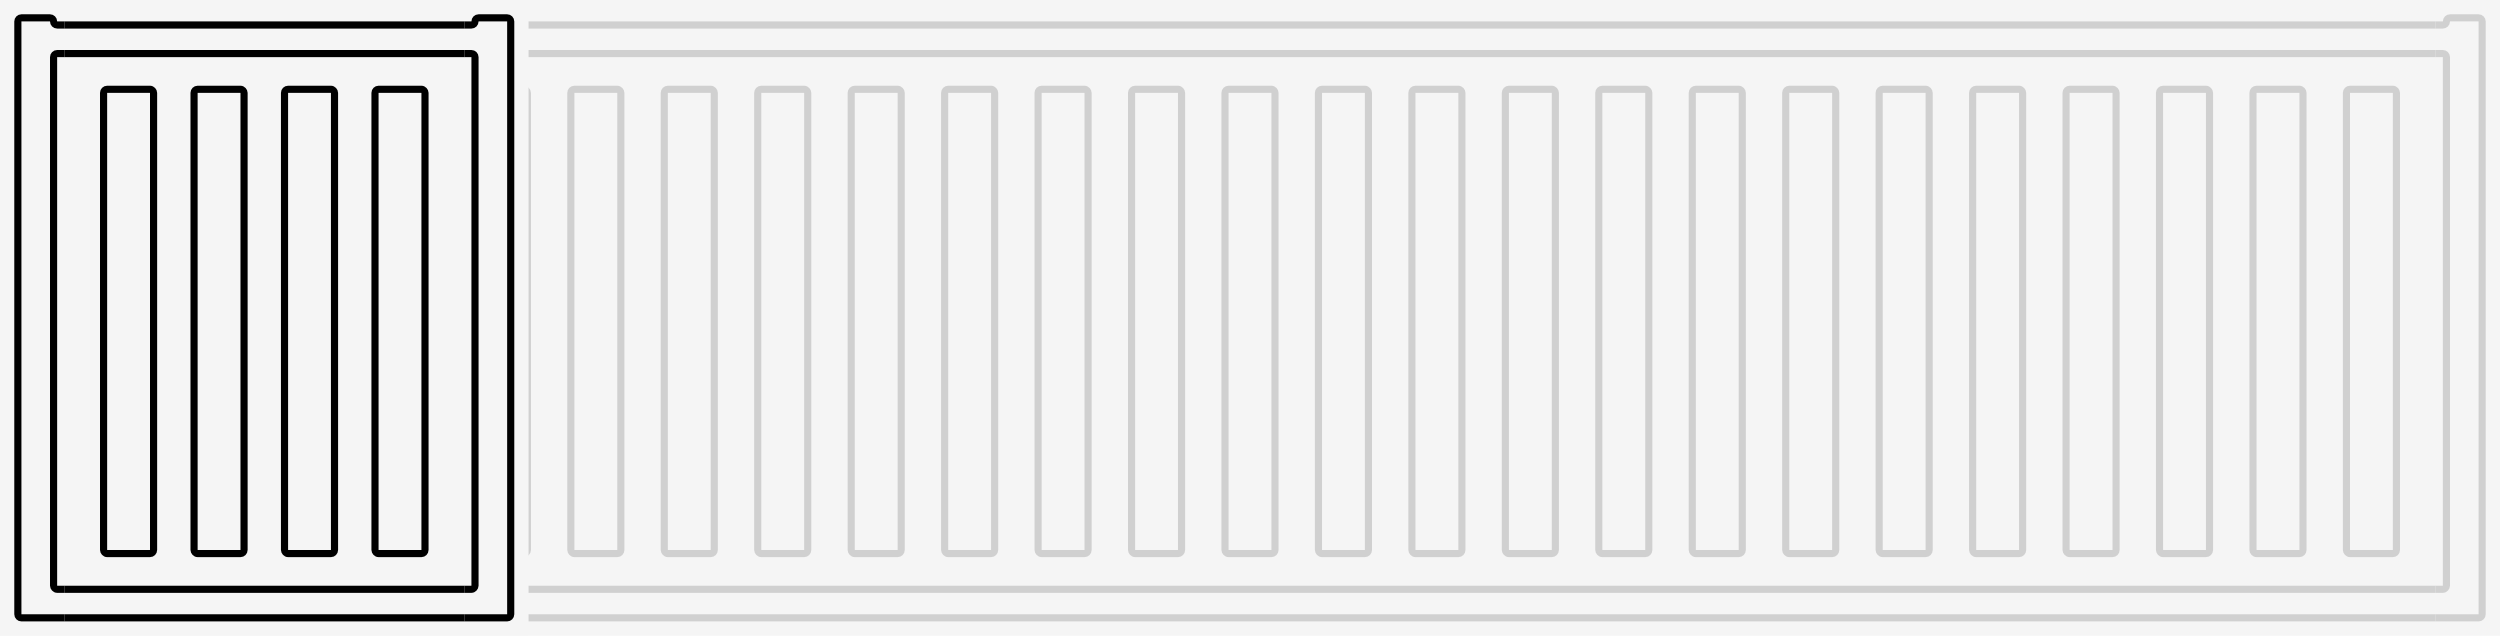 <?xml version="1.0" encoding="UTF-8"?> <svg xmlns="http://www.w3.org/2000/svg" width="350" height="89" viewBox="0 0 350 89" fill="none"><rect width="350" height="89" fill="#F5F5F5"></rect><g opacity="0.15"><g clip-path="url(#clip0_1688_24585)"><path d="M-54937 3.5C-54937.1 3.5 -54937.1 3.483 -54937.2 3.454L-54937.3 3.445L-54937.9 3.397C-54938.4 3.364 -54939.3 3.331 -54940.4 3.298C-54942.6 3.233 -54945.9 3.171 -54950.1 3.111C-54958.4 2.991 -54970.6 2.883 -54985.6 2.793C-55015.7 2.612 -55057.2 2.5 -55103 2.5H-55767C-55812.8 2.5 -55854.3 2.612 -55884.4 2.793C-55899.4 2.883 -55911.6 2.991 -55919.9 3.111C-55924.1 3.171 -55927.4 3.233 -55929.6 3.298C-55930.7 3.331 -55931.6 3.364 -55932.1 3.397L-55932.5 3.427V85.573L-55932.1 85.603C-55931.6 85.636 -55930.7 85.669 -55929.6 85.702C-55927.4 85.767 -55924.1 85.829 -55919.9 85.889C-55911.6 86.009 -55899.4 86.117 -55884.4 86.207C-55854.3 86.388 -55812.8 86.5 -55767 86.5H1337C1382.84 86.5 1424.34 86.388 1454.38 86.207C1469.4 86.117 1481.55 86.009 1489.95 85.889C1494.15 85.829 1497.41 85.767 1499.61 85.702C1500.72 85.669 1501.55 85.636 1502.11 85.603C1502.26 85.594 1502.39 85.585 1502.5 85.577V3.423C1502.39 3.415 1502.26 3.406 1502.11 3.397C1501.55 3.364 1500.72 3.331 1499.61 3.298C1497.41 3.233 1494.15 3.171 1489.95 3.111C1481.55 2.991 1469.4 2.883 1454.38 2.793C1424.34 2.612 1382.84 2.5 1337 2.5H673C627.161 2.5 585.662 2.612 555.623 2.793C540.604 2.883 528.45 2.991 520.052 3.111C515.853 3.171 512.595 3.233 510.387 3.298C509.283 3.331 508.446 3.364 507.887 3.397C507.606 3.414 507.403 3.43 507.275 3.445C507.249 3.448 507.228 3.451 507.21 3.454C507.145 3.484 507.073 3.5 507 3.5H-54937Z" stroke="black" stroke-linejoin="round"></path><rect x="-0.5" y="0.5" width="55775" height="75" rx="0.5" transform="matrix(-1 0 0 1 672 7)" stroke="black"></rect></g><rect x="14.5" y="12.5" width="7" height="65" rx="0.5" stroke="black"></rect><rect x="27.582" y="12.5" width="7" height="65" rx="0.5" stroke="black"></rect><rect x="40.668" y="12.5" width="7" height="65" rx="0.5" stroke="black"></rect><rect x="53.75" y="12.5" width="7" height="65" rx="0.5" stroke="black"></rect><rect x="66.832" y="12.5" width="7" height="65" rx="0.5" stroke="black"></rect><rect x="79.918" y="12.5" width="7" height="65" rx="0.5" stroke="black"></rect><rect x="93" y="12.5" width="7" height="65" rx="0.5" stroke="black"></rect><rect x="106.082" y="12.5" width="7" height="65" rx="0.5" stroke="black"></rect><rect x="119.168" y="12.5" width="7" height="65" rx="0.5" stroke="black"></rect><rect x="132.25" y="12.5" width="7" height="65" rx="0.5" stroke="black"></rect><rect x="145.332" y="12.5" width="7" height="65" rx="0.5" stroke="black"></rect><rect x="158.418" y="12.5" width="7" height="65" rx="0.5" stroke="black"></rect><rect x="171.5" y="12.5" width="7" height="65" rx="0.5" stroke="black"></rect><rect x="184.582" y="12.5" width="7" height="65" rx="0.5" stroke="black"></rect><rect x="197.668" y="12.5" width="7" height="65" rx="0.5" stroke="black"></rect><rect x="210.75" y="12.5" width="7" height="65" rx="0.5" stroke="black"></rect><rect x="223.832" y="12.5" width="7" height="65" rx="0.5" stroke="black"></rect><rect x="236.918" y="12.5" width="7" height="65" rx="0.5" stroke="black"></rect><rect x="250" y="12.5" width="7" height="65" rx="0.5" stroke="black"></rect><rect x="263.082" y="12.5" width="7" height="65" rx="0.5" stroke="black"></rect><rect x="276.168" y="12.5" width="7" height="65" rx="0.5" stroke="black"></rect><rect x="289.25" y="12.5" width="7" height="65" rx="0.5" stroke="black"></rect><rect x="302.332" y="12.5" width="7" height="65" rx="0.5" stroke="black"></rect><rect x="315.418" y="12.5" width="7" height="65" rx="0.5" stroke="black"></rect><rect x="328.5" y="12.5" width="7" height="65" rx="0.5" stroke="black"></rect><g clip-path="url(#clip1_1688_24585)"><path d="M342 3.5C342.276 3.5 342.5 3.276 342.5 3C342.5 2.724 342.724 2.5 343 2.5H347C347.276 2.5 347.5 2.724 347.5 3V86C347.5 86.276 347.276 86.5 347 86.5H3C2.724 86.5 2.5 86.276 2.5 86V3C2.5 2.724 2.724 2.5 3 2.5H7C7.276 2.5 7.5 2.724 7.5 3C7.5 3.133 7.553 3.26 7.646 3.354C7.74 3.447 7.867 3.5 8 3.5H342Z" stroke="black" stroke-linejoin="round"></path><rect x="7.5" y="7.5" width="335" height="75" rx="0.5" stroke="black"></rect></g><g clip-path="url(#clip2_1688_24585)"><path d="M8 3.5C7.724 3.5 7.5 3.276 7.5 3C7.5 2.724 7.276 2.5 7 2.5H3C2.724 2.5 2.5 2.724 2.5 3V86C2.5 86.276 2.724 86.5 3 86.5H347C347.276 86.5 347.5 86.276 347.5 86V3C347.5 2.724 347.276 2.5 347 2.5H343C342.724 2.5 342.5 2.724 342.5 3C342.5 3.133 342.447 3.26 342.354 3.354C342.26 3.447 342.133 3.5 342 3.5H8Z" stroke="black" stroke-linejoin="round"></path><rect x="-0.5" y="0.5" width="335" height="75" rx="0.5" transform="matrix(-1 0 0 1 342 7)" stroke="black"></rect></g></g><rect width="74" height="89" fill="#F5F5F5"></rect><g clip-path="url(#clip3_1688_24585)"><path d="M-9259 3.5C-9259.14 3.5 -9259.26 3.445 -9259.35 3.357C-9259.41 3.339 -9259.51 3.316 -9259.66 3.291C-9260.01 3.23 -9260.54 3.168 -9261.24 3.109C-9262.65 2.99 -9264.69 2.883 -9267.22 2.793C-9272.28 2.612 -9279.27 2.5 -9287 2.5H-9399C-9406.73 2.5 -9413.72 2.612 -9418.78 2.793C-9421.31 2.883 -9423.35 2.99 -9424.76 3.109C-9425.46 3.168 -9425.99 3.23 -9426.34 3.291C-9426.4 3.301 -9426.46 3.311 -9426.5 3.321V85.68C-9426.46 85.689 -9426.4 85.699 -9426.34 85.709C-9425.99 85.77 -9425.46 85.832 -9424.76 85.891C-9423.35 86.01 -9421.31 86.117 -9418.78 86.207C-9413.72 86.388 -9406.73 86.5 -9399 86.5H233C240.728 86.5 247.722 86.388 252.781 86.207C255.312 86.117 257.353 86.01 258.758 85.891C259.462 85.832 259.995 85.77 260.345 85.709C260.404 85.699 260.456 85.689 260.5 85.68V3.321C260.456 3.311 260.404 3.301 260.345 3.291C259.995 3.23 259.462 3.168 258.758 3.109C257.353 2.99 255.312 2.883 252.781 2.793C247.722 2.612 240.728 2.5 233 2.5H121C113.272 2.5 106.278 2.612 101.219 2.793C98.688 2.883 96.647 2.99 95.242 3.109C94.538 3.168 94.005 3.23 93.655 3.291C93.511 3.316 93.413 3.339 93.35 3.357C93.257 3.449 93.131 3.5 93 3.5H-9259ZM260.707 3.376C260.707 3.376 260.707 3.376 260.706 3.376L260.707 3.376Z" stroke="black" stroke-linejoin="round"></path><rect x="-0.5" y="0.5" width="9407" height="75" rx="0.5" transform="matrix(-1 0 0 1 120 7)" stroke="black"></rect></g><rect x="14.5" y="12.5" width="7" height="65" rx="0.5" stroke="black"></rect><rect x="27.168" y="12.5" width="7" height="65" rx="0.5" stroke="black"></rect><rect x="39.832" y="12.5" width="7" height="65" rx="0.5" stroke="black"></rect><rect x="52.5" y="12.5" width="7" height="65" rx="0.5" stroke="black"></rect><g clip-path="url(#clip4_1688_24585)"><path d="M342 3.5C342.276 3.5 342.5 3.276 342.5 3C342.5 2.724 342.724 2.5 343 2.5H347C347.276 2.5 347.5 2.724 347.5 3V86C347.5 86.276 347.276 86.5 347 86.5H3C2.724 86.5 2.5 86.276 2.5 86V3C2.5 2.724 2.724 2.5 3 2.5H7C7.276 2.5 7.5 2.724 7.5 3C7.5 3.133 7.553 3.26 7.646 3.354C7.74 3.447 7.867 3.5 8 3.5H342Z" stroke="black" stroke-linejoin="round"></path><rect x="7.5" y="7.5" width="335" height="75" rx="0.5" stroke="black"></rect></g><g clip-path="url(#clip5_1688_24585)"><path d="M-268 3.5C-268.276 3.5 -268.5 3.276 -268.5 3C-268.5 2.724 -268.724 2.5 -269 2.5H-273C-273.276 2.5 -273.5 2.724 -273.5 3V86C-273.5 86.276 -273.276 86.5 -273 86.5H71C71.276 86.5 71.5 86.276 71.5 86V3C71.5 2.724 71.276 2.5 71 2.5H67C66.724 2.5 66.5 2.724 66.5 3C66.5 3.133 66.447 3.26 66.354 3.354C66.26 3.447 66.133 3.5 66 3.5H-268Z" stroke="black" stroke-linejoin="round"></path><rect x="-0.5" y="0.5" width="335" height="75" rx="0.5" transform="matrix(-1 0 0 1 66 7)" stroke="black"></rect></g><defs><clipPath id="clip0_1688_24585"><rect width="332" height="85" fill="white" transform="matrix(-1 0 0 1 341 2)"></rect></clipPath><clipPath id="clip1_1688_24585"><rect width="7" height="85" fill="white" transform="translate(2 2)"></rect></clipPath><clipPath id="clip2_1688_24585"><rect width="7" height="85" fill="white" transform="matrix(-1 0 0 1 348 2)"></rect></clipPath><clipPath id="clip3_1688_24585"><rect width="56" height="85" fill="white" transform="matrix(-1 0 0 1 65 2)"></rect></clipPath><clipPath id="clip4_1688_24585"><rect width="7" height="85" fill="white" transform="translate(2 2)"></rect></clipPath><clipPath id="clip5_1688_24585"><rect width="7" height="85" fill="white" transform="matrix(-1 0 0 1 72 2)"></rect></clipPath></defs></svg> 